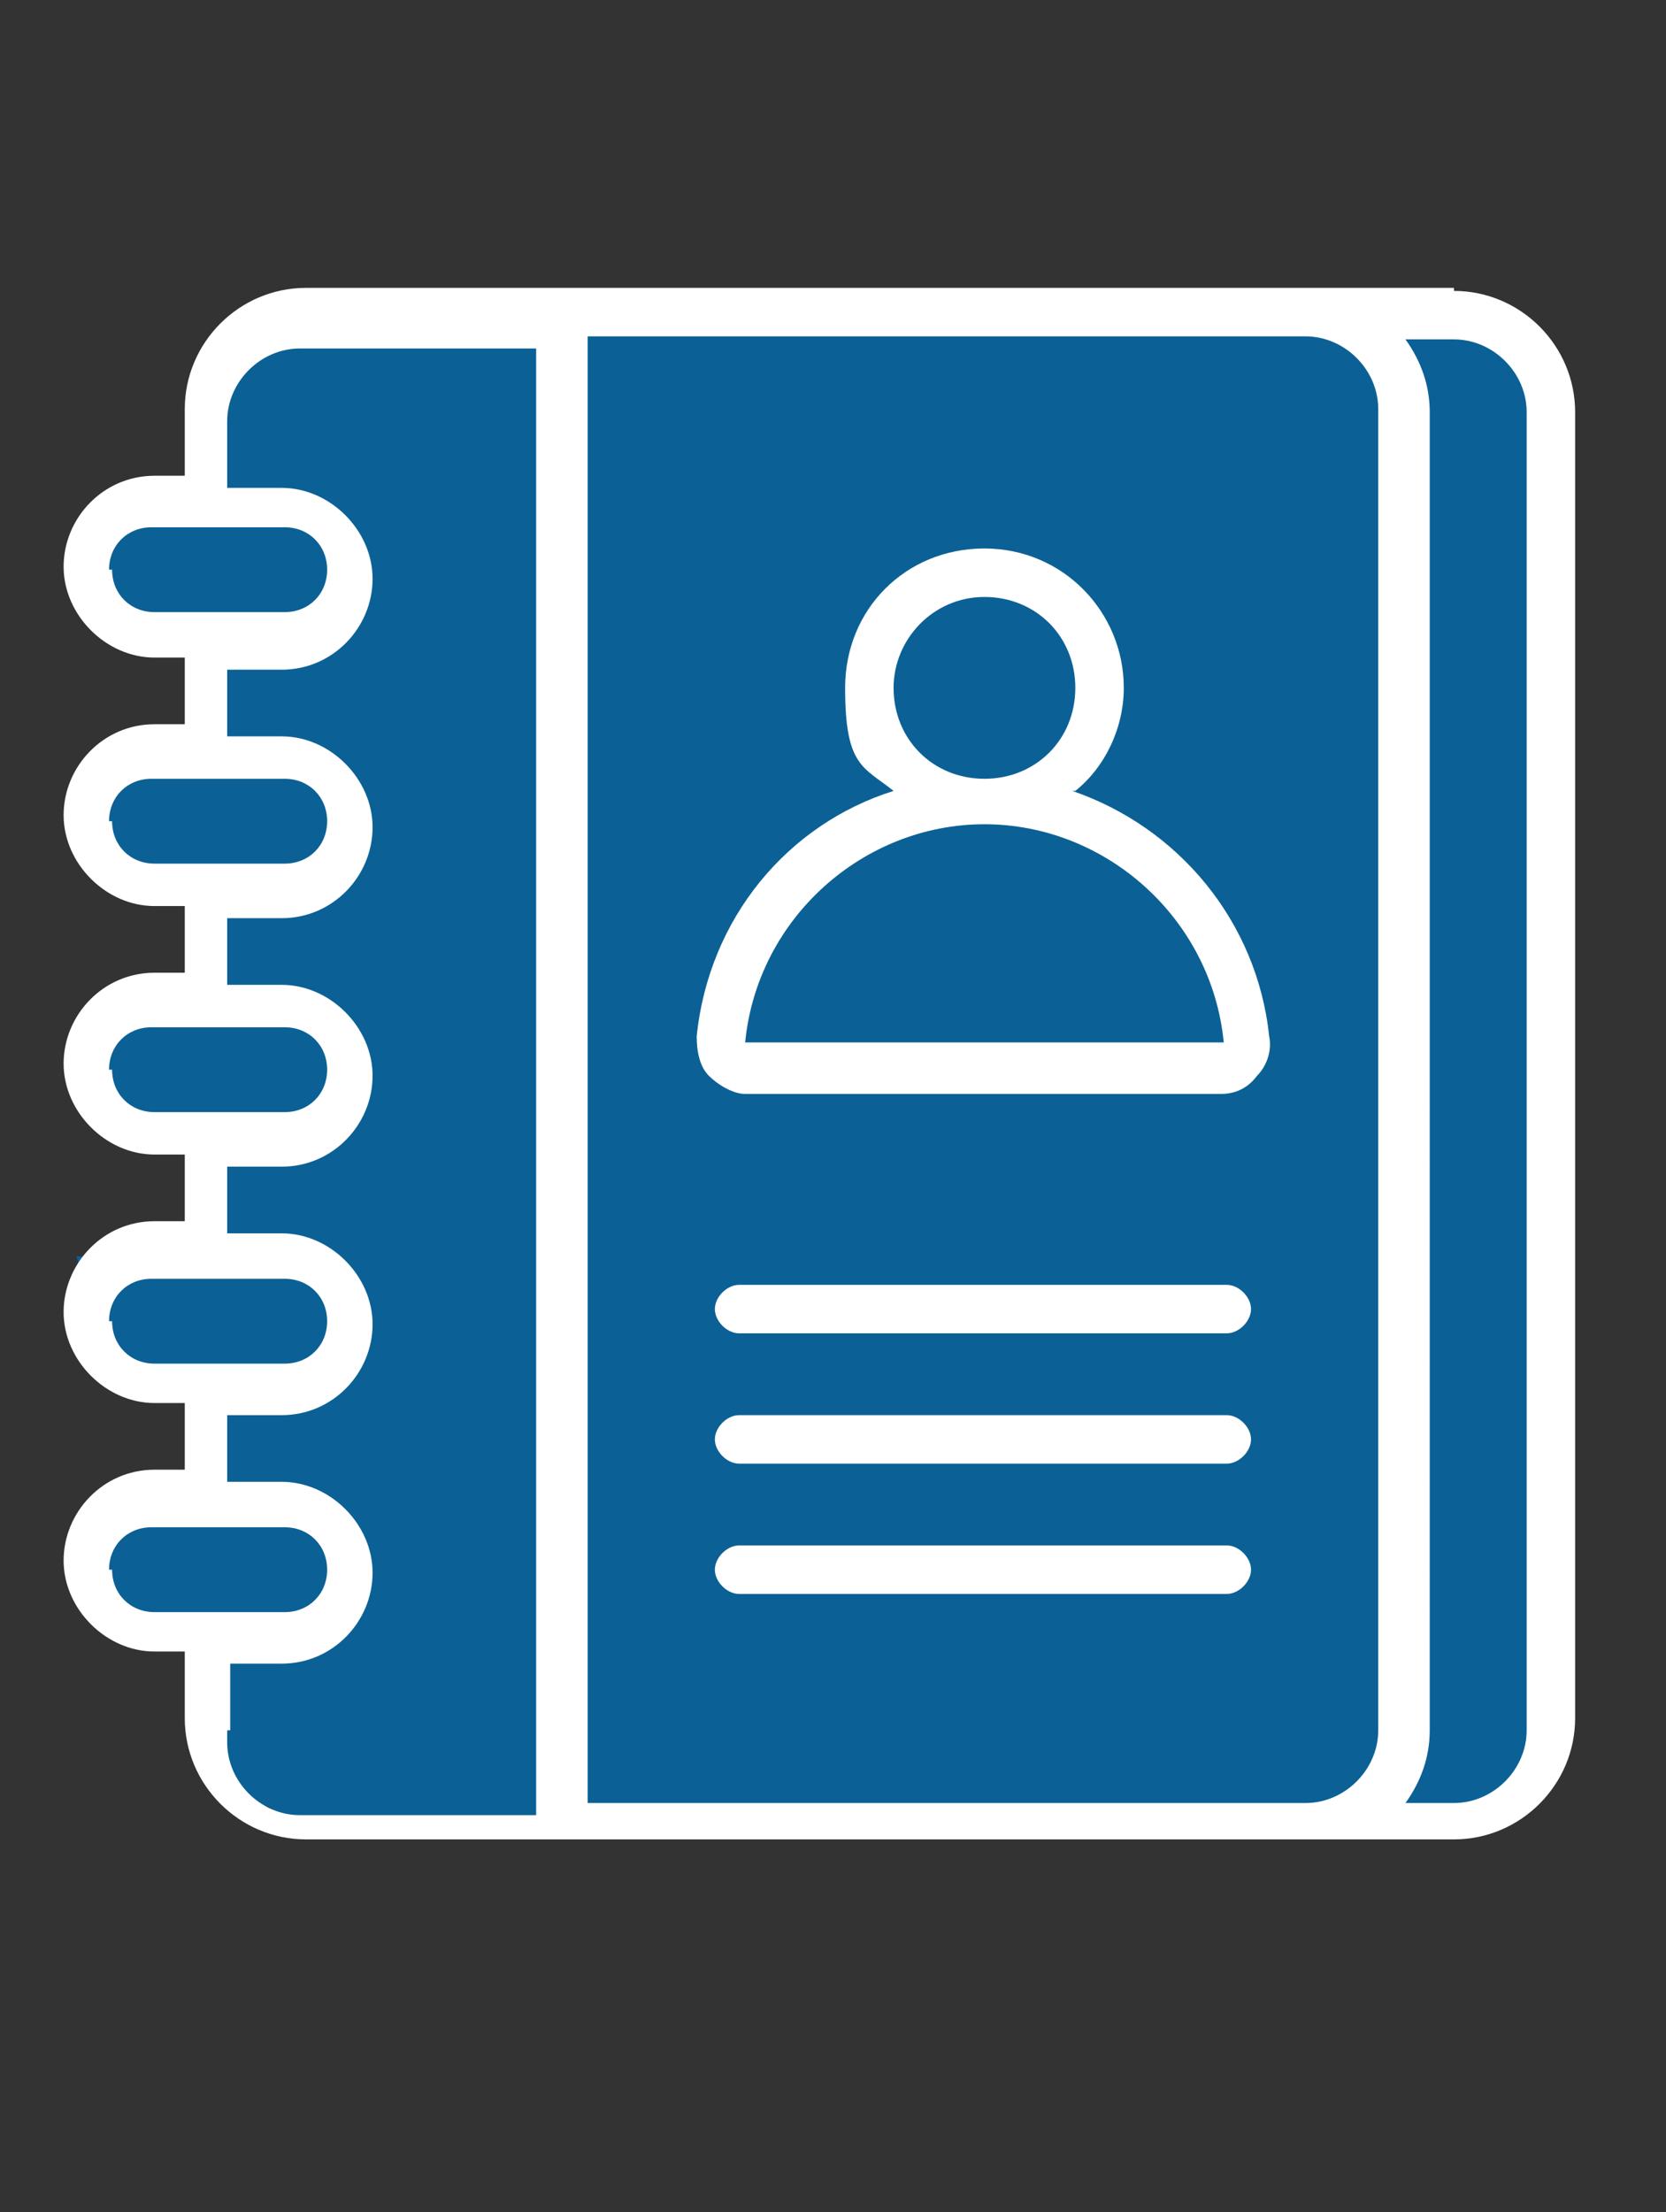<?xml version="1.0" encoding="UTF-8"?>
<svg xmlns="http://www.w3.org/2000/svg" version="1.1" viewBox="0 0 55 73">
  <rect x="0" y="0" width="55" height="73" fill="#333333" stroke="none"/>
  <defs>
    <style>
      .cls-1 {
        fill: none;
      }

      .cls-1, .cls-2 {
        stroke: #0b6195;
        stroke-miterlimit: 10;
      }

      .cls-3 {
        fill: #fff;
      }

      .cls-4, .cls-2 {
        fill: #0b6195;
      }
    </style>
  </defs>
  <!-- Generator: Adobe Illustrator 28.6.0, SVG Export Plug-In . SVG Version: 1.2.0 Build 709)  -->
  <g>
    <g id="Layer_1">
      <g id="Layer_1-2" data-name="Layer_1">
        <polygon class="cls-2" points="3.5 17.5 10.5 17.5 10.5 20.5 3.5 20.2 3.5 17.5"/>
        <g>
          <path class="cls-4" d="M13,10h32c3.3,0,6,2.7,6,6v40c0,3.3-2.8,3.9-6.1,3.9l-31.8.8c-3.3,0-6.1-1.4-6.1-4.7V16c0-3.3,2.7-6,6-6Z"/>
          <path class="cls-1" d="M13,10h32c3.3,0,6,2.7,6,6v40c0,3.3-2.8,3.9-6.1,3.9l-32.3-.4c-3.3,0-5.6-.2-5.6-3.5V16c0-3.3,2.7-6,6-6Z"/>
        </g>
        <path class="cls-3" d="M35.5,26.1c1-.8,1.6-2.1,1.6-3.4,0-2.5-2-4.6-4.6-4.6s-4.6,2-4.6,4.6.6,2.6,1.6,3.4c-3.5,1.1-6.1,4.2-6.5,8.1,0,.5.1,1,.4,1.3s.8.6,1.2.6h15.7c.5,0,.9-.2,1.2-.6.3-.3.5-.8.4-1.3-.4-3.8-3-6.9-6.5-8.1h0ZM29.5,22.7c0-1.6,1.3-3,3-3s3,1.3,3,3-1.3,3-3,3-3-1.3-3-3ZM40.4,34.4h-15.8c.4-4.1,3.9-7.2,7.9-7.2s7.5,3.1,7.9,7.2h0Z"/>
        <path class="cls-3" d="M40.5,42.4h-16.1c-.4,0-.8.4-.8.8s.4.8.8.8h16.1c.4,0,.8-.4.8-.8s-.4-.8-.8-.8Z"/>
        <path class="cls-3" d="M40.5,46.7h-16.1c-.4,0-.8.4-.8.8s.4.8.8.8h16.1c.4,0,.8-.4.8-.8s-.4-.8-.8-.8Z"/>
        <path class="cls-3" d="M40.5,51h-16.1c-.4,0-.8.4-.8.8s.4.8.8.8h16.1c.4,0,.8-.4.8-.8s-.4-.8-.8-.8Z"/>
        <rect class="cls-2" x="3.5" y="25.5" width="7" height="3"/>
        <rect class="cls-2" x="3.5" y="33.5" width="7" height="3"/>
        <polygon class="cls-2" points="3.2 42 10.5 42.5 10.5 45.5 4.2 45.5 3.2 42"/>
        <polygon class="cls-2" points="3.5 50.5 10.5 50.5 10.5 53.5 3.8 53.2 3.5 50.5"/>
        <path class="cls-3" d="M48,9.5H10.1c-2.2,0-4,1.8-4,4v2.2h-1c-1.7,0-3,1.4-3,3s1.4,3,3,3h1v2.2h-1c-1.7,0-3,1.4-3,3s1.4,3,3,3h1v2.2h-1c-1.7,0-3,1.4-3,3s1.4,3,3,3h1v2.2h-1c-1.7,0-3,1.4-3,3s1.4,3,3,3h1v2.2h-1c-1.7,0-3,1.4-3,3s1.4,3,3,3h1v2.2c0,2.2,1.8,4,4,4h37.9c2.2,0,4-1.8,4-4V13.6c0-2.2-1.8-4-4-4h0ZM3.6,18.8c0-.8.6-1.4,1.4-1.4h4.4c.8,0,1.4.6,1.4,1.4s-.6,1.4-1.4,1.4h-4.3c-.8,0-1.4-.6-1.4-1.4h0ZM3.6,27.1c0-.8.6-1.4,1.4-1.4h4.4c.8,0,1.4.6,1.4,1.4s-.6,1.4-1.4,1.4h-4.3c-.8,0-1.4-.6-1.4-1.4h0ZM3.6,35.3c0-.8.6-1.4,1.4-1.4h4.4c.8,0,1.4.6,1.4,1.4s-.6,1.4-1.4,1.4h-4.3c-.8,0-1.4-.6-1.4-1.4h0ZM3.6,43.6c0-.8.6-1.4,1.4-1.4h4.4c.8,0,1.4.6,1.4,1.4s-.6,1.4-1.4,1.4h-4.3c-.8,0-1.4-.6-1.4-1.4h0ZM3.6,51.8c0-.8.6-1.4,1.4-1.4h4.4c.8,0,1.4.6,1.4,1.4s-.6,1.4-1.4,1.4h-4.3c-.8,0-1.4-.6-1.4-1.4h0ZM7.6,57.1v-2.2h1.7c1.7,0,3-1.4,3-3s-1.4-3-3-3h-1.8v-2.2h1.8c1.7,0,3-1.4,3-3s-1.4-3-3-3h-1.8v-2.2h1.8c1.7,0,3-1.4,3-3s-1.4-3-3-3h-1.8v-2.2h1.8c1.7,0,3-1.4,3-3s-1.4-3-3-3h-1.8v-2.2h1.8c1.7,0,3-1.4,3-3s-1.4-3-3-3h-1.8v-2.2c0-1.3,1.1-2.4,2.4-2.4h7.8v48.4h-7.8c-1.3,0-2.4-1.1-2.4-2.4h0v-.4ZM42.9,59.5h-23.5V11.1h23.7c1.3,0,2.4,1.1,2.4,2.4v43.6c0,1.3-1.1,2.4-2.4,2.4h-.2ZM50.4,57.1c0,1.3-1.1,2.4-2.4,2.4h-1.6c.5-.7.8-1.5.8-2.4V13.6c0-.9-.3-1.7-.8-2.4h1.6c1.3,0,2.4,1.1,2.4,2.4v43.5h0Z"/>
      </g>
    </g>
  </g>
</svg>